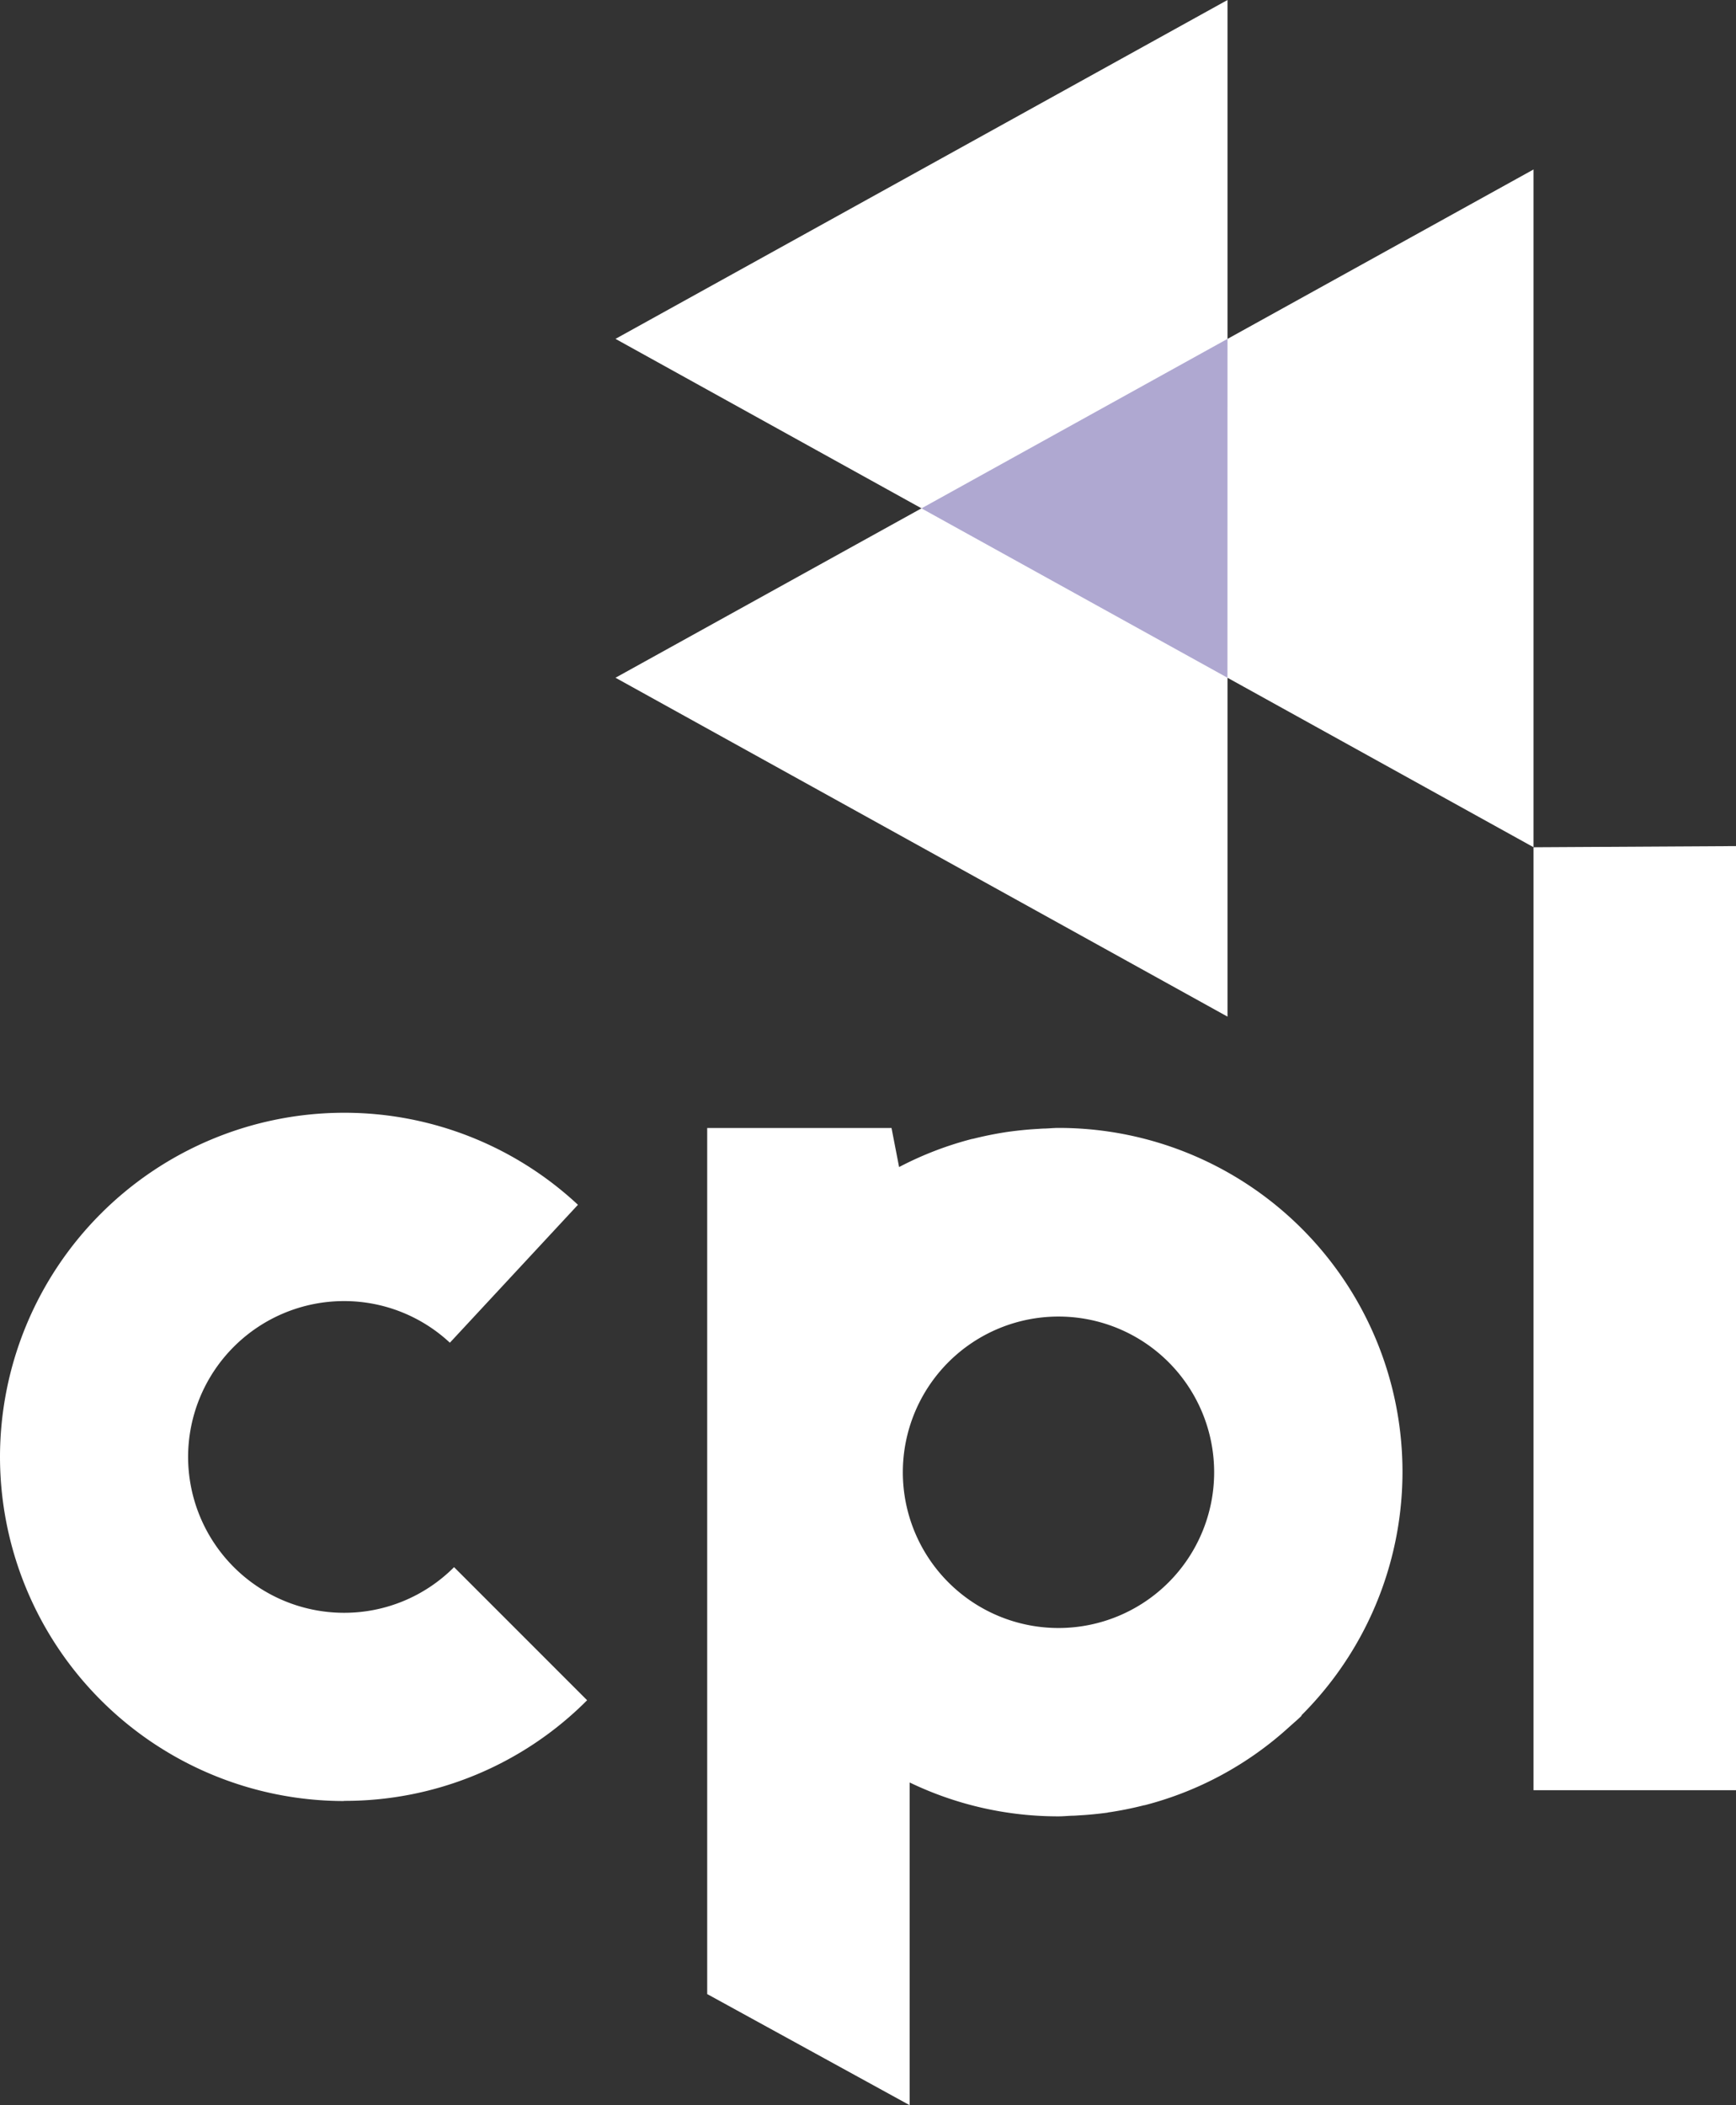 <svg id="Groupe_32" data-name="Groupe 32" xmlns="http://www.w3.org/2000/svg" xmlns:xlink="http://www.w3.org/1999/xlink" width="63.856" height="77.4" viewBox="0 0 63.856 77.4">
  <rect x="0" y="0" width="63.856" height="77.4" fill="#333333" stroke="none"/>
  <defs>
    <clipPath id="clip-path">
      <path id="Tracé_62" data-name="Tracé 62" d="M15.937-18.075H27.194V-30.534H15.937Z" transform="translate(-15.937 30.534)" fill="none"/>
    </clipPath>
    <clipPath id="clip-path-2">
      <path id="Tracé_68" data-name="Tracé 68" d="M0,41.007H63.855v-77.4H0Z" transform="translate(0 36.392)" fill="none"/>
    </clipPath>
  </defs>
  <g id="Groupe_21" data-name="Groupe 21" transform="translate(22.64 0)">
    <path id="Tracé_58" data-name="Tracé 58" d="M11.927,0-10.585,12.459,11.927,24.92Z" transform="translate(10.585)" fill="#fff"/>
  </g>
  <g id="Groupe_22" data-name="Groupe 22" transform="translate(33.896 6.231)">
    <path id="Tracé_59" data-name="Tracé 59" d="M0,6.6,22.512-5.858V19.06Z" transform="translate(0 5.858)" fill="#fff"/>
  </g>
  <g id="Groupe_23" data-name="Groupe 23" transform="translate(22.64 12.46)">
    <path id="Tracé_60" data-name="Tracé 60" d="M0,6.6,22.512-5.858V19.06Z" transform="translate(0 5.858)" fill="#fff"/>
  </g>
  <g id="Groupe_25" data-name="Groupe 25" transform="translate(33.895 12.46)" clip-path="url(#clip-path)">
    <g id="Groupe_24" data-name="Groupe 24" transform="translate(11.257 0)">
      <path id="Tracé_61" data-name="Tracé 61" d="M0,0H0V12.459H0V0" fill="#afa8d1"/>
    </g>
  </g>
  <g id="Groupe_26" data-name="Groupe 26" transform="translate(33.895 12.459)">
    <path id="Tracé_63" data-name="Tracé 63" d="M5.964,0-5.293,6.232,5.962,12.459h0Z" transform="translate(5.293)" fill="#afa8d1"/>
  </g>
  <g id="Groupe_27" data-name="Groupe 27" transform="translate(56.408 31.108)">
    <path id="Tracé_64" data-name="Tracé 64" d="M0,.023V34.692H7.448V-.02Z" transform="translate(0 0.02)" fill="#fff"/>
  </g>
  <g id="Groupe_28" data-name="Groupe 28" transform="translate(26.013 41.472)">
    <path id="Tracé_65" data-name="Tracé 65" d="M0,0V31.843l7.448,4.086V20.9L4.53,13.586,7.448,3.439,6.78,0Z" fill="#fff"/>
  </g>
  <g id="Groupe_31" data-name="Groupe 31" transform="translate(0 0.001)" clip-path="url(#clip-path-2)">
    <g id="Groupe_29" data-name="Groupe 29" transform="translate(26.287 41.471)">
      <path id="Tracé_66" data-name="Tracé 66" d="M7.661,13.334c.062-.009.125-.017.187-.028q.581-.093,1.148-.238l.017,0a12.541,12.541,0,0,0,5.3-2.858l.07-.062c.136-.125.279-.24.41-.374l-.011-.009a12.643,12.643,0,0,0-8.933-21.6c-.168,0-.33.017-.5.023-.1,0-.191.009-.287.015-.347.019-.689.055-1.029.1-.062.009-.123.017-.187.028q-.581.093-1.148.236l-.017,0a12.518,12.518,0,0,0-5.3,2.858l-.07.064c-.136.123-.279.24-.41.372l.011.009A12.606,12.606,0,0,0-6.8.828,12.668,12.668,0,0,0,.485,12.283a12.579,12.579,0,0,0,5.364,1.193c.168,0,.33-.017.5-.023.1,0,.191-.009.287-.015.347-.019.689-.055,1.029-.1M5.849-4.9a5.725,5.725,0,1,1,0,11.451,5.725,5.725,0,1,1,0-11.451" transform="translate(6.799 11.833)" fill="#fff"/>
    </g>
    <g id="Groupe_30" data-name="Groupe 30" transform="translate(0 40.914)">
      <path id="Tracé_67" data-name="Tracé 67" d="M6.7,13.406A12.664,12.664,0,0,1-5.948.755,12.666,12.666,0,0,1,6.7-11.9a12.6,12.6,0,0,1,8.611,3.384L10.6-3.445A5.707,5.707,0,0,0,6.7-4.976,5.738,5.738,0,0,0,.971.755,5.738,5.738,0,0,0,6.7,6.485a5.7,5.7,0,0,0,4.054-1.678L15.648,9.7a12.569,12.569,0,0,1-8.945,3.7" transform="translate(5.948 11.897)" fill="#fff"/>
    </g>
  </g>
</svg>
